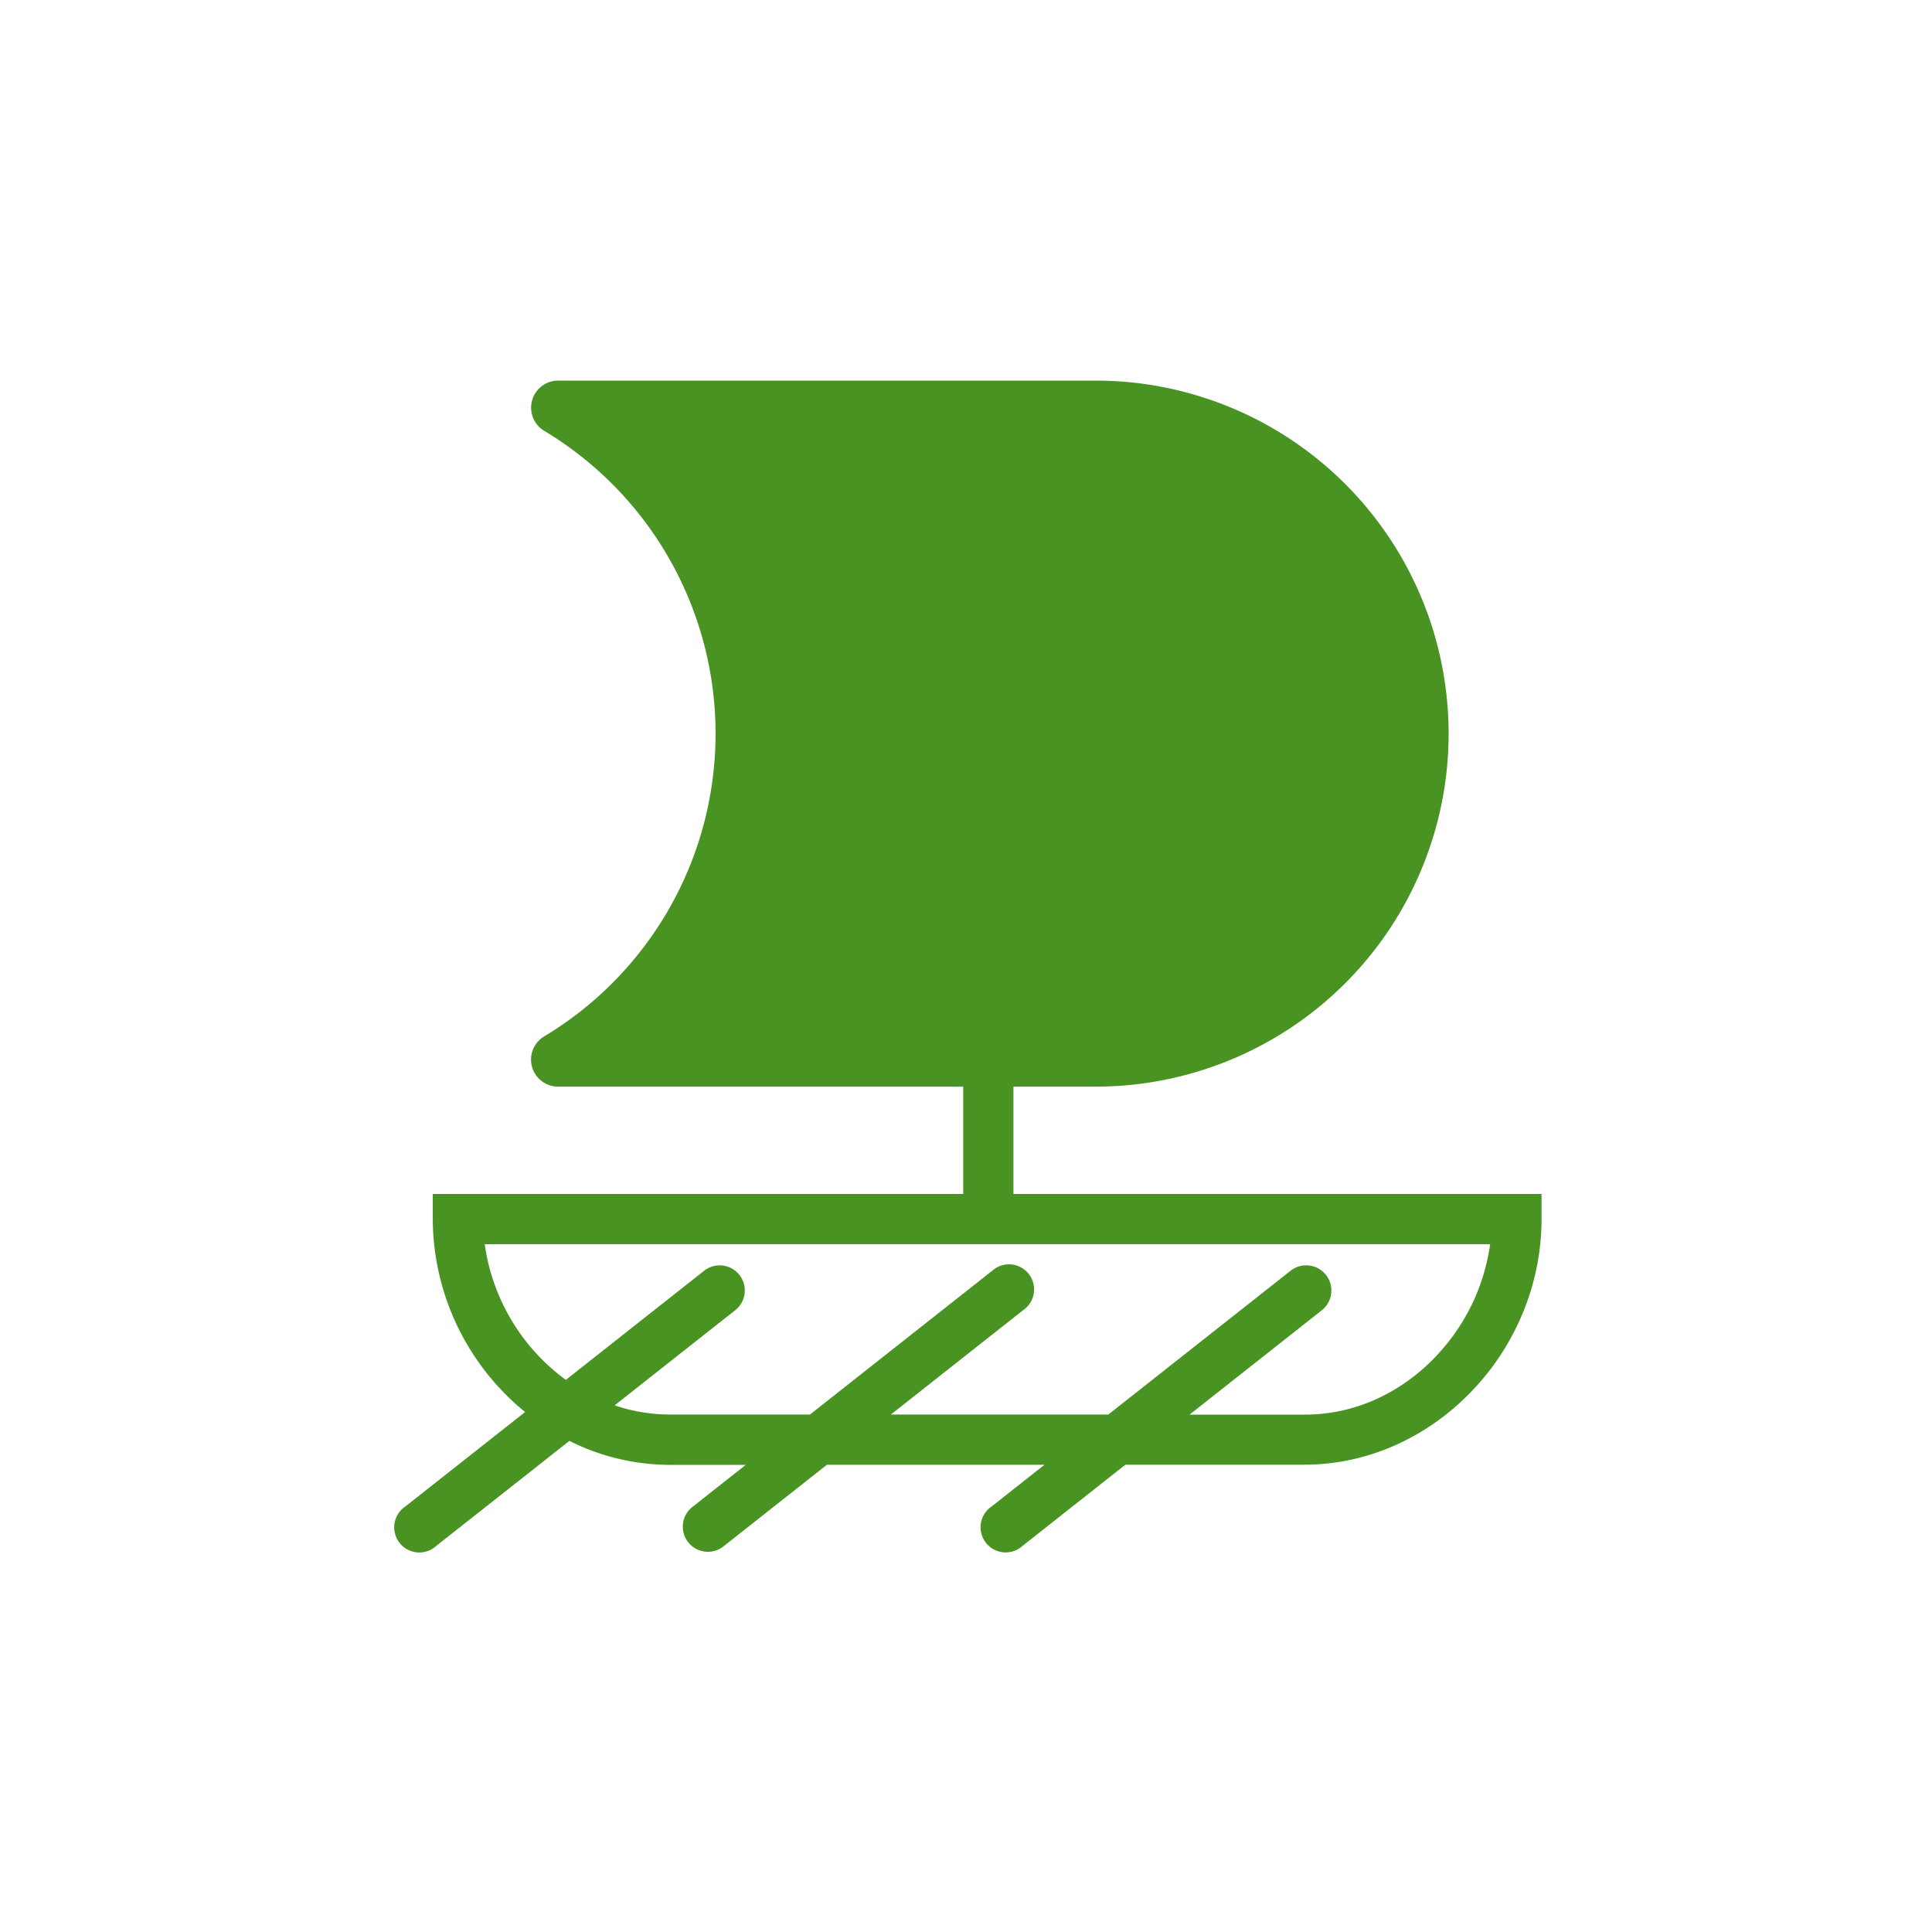 <?xml version="1.0" encoding="UTF-8"?>
<svg id="COLLABORATION" xmlns="http://www.w3.org/2000/svg" viewBox="0 0 500 500"><defs><style>.cls-1{fill:#499323;}</style></defs><title>0610_SDS_PIKTOGRAMME_500x500px_RGB_COLLABORATION</title><path class="cls-1" d="M262.28,309V281.22h21.26a91.36,91.36,0,0,0,0-182.72h-139a7,7,0,0,0-4.11,12.73l2.12,1.32a91.4,91.4,0,0,1-1.72,155.67h0a7,7,0,0,0,3.71,13H249.28V309H112v6.5a64.74,64.74,0,0,0,23.9,49.93l-31,24.45a6.5,6.5,0,1,0,8,10.2l34.46-27.18a58,58,0,0,0,25.95,6.2h19.7l-13.67,10.78a6.5,6.5,0,1,0,8.05,10.2l26.61-21h56.31l-13.66,10.78a6.5,6.5,0,1,0,8,10.2l26.6-21h46.33c33.27,0,61.37-29.13,61.37-63.6V309Zm109.47,41.89c-9.29,9.81-21.38,15.21-34,15.21H307.86l34.22-27A6.5,6.5,0,1,0,334,328.87l-47.16,37.21H230.56l34.22-27a6.5,6.5,0,1,0-8-10.21l-47.16,37.21H173.39a44.53,44.53,0,0,1-14.32-2.38l31.21-24.62a6.5,6.5,0,1,0-8.05-10.21l-35.79,28.24a51.2,51.2,0,0,1-7.09-6.24A52.49,52.49,0,0,1,125.45,322h260.2A52.63,52.63,0,0,1,371.75,350.87Z"/></svg>